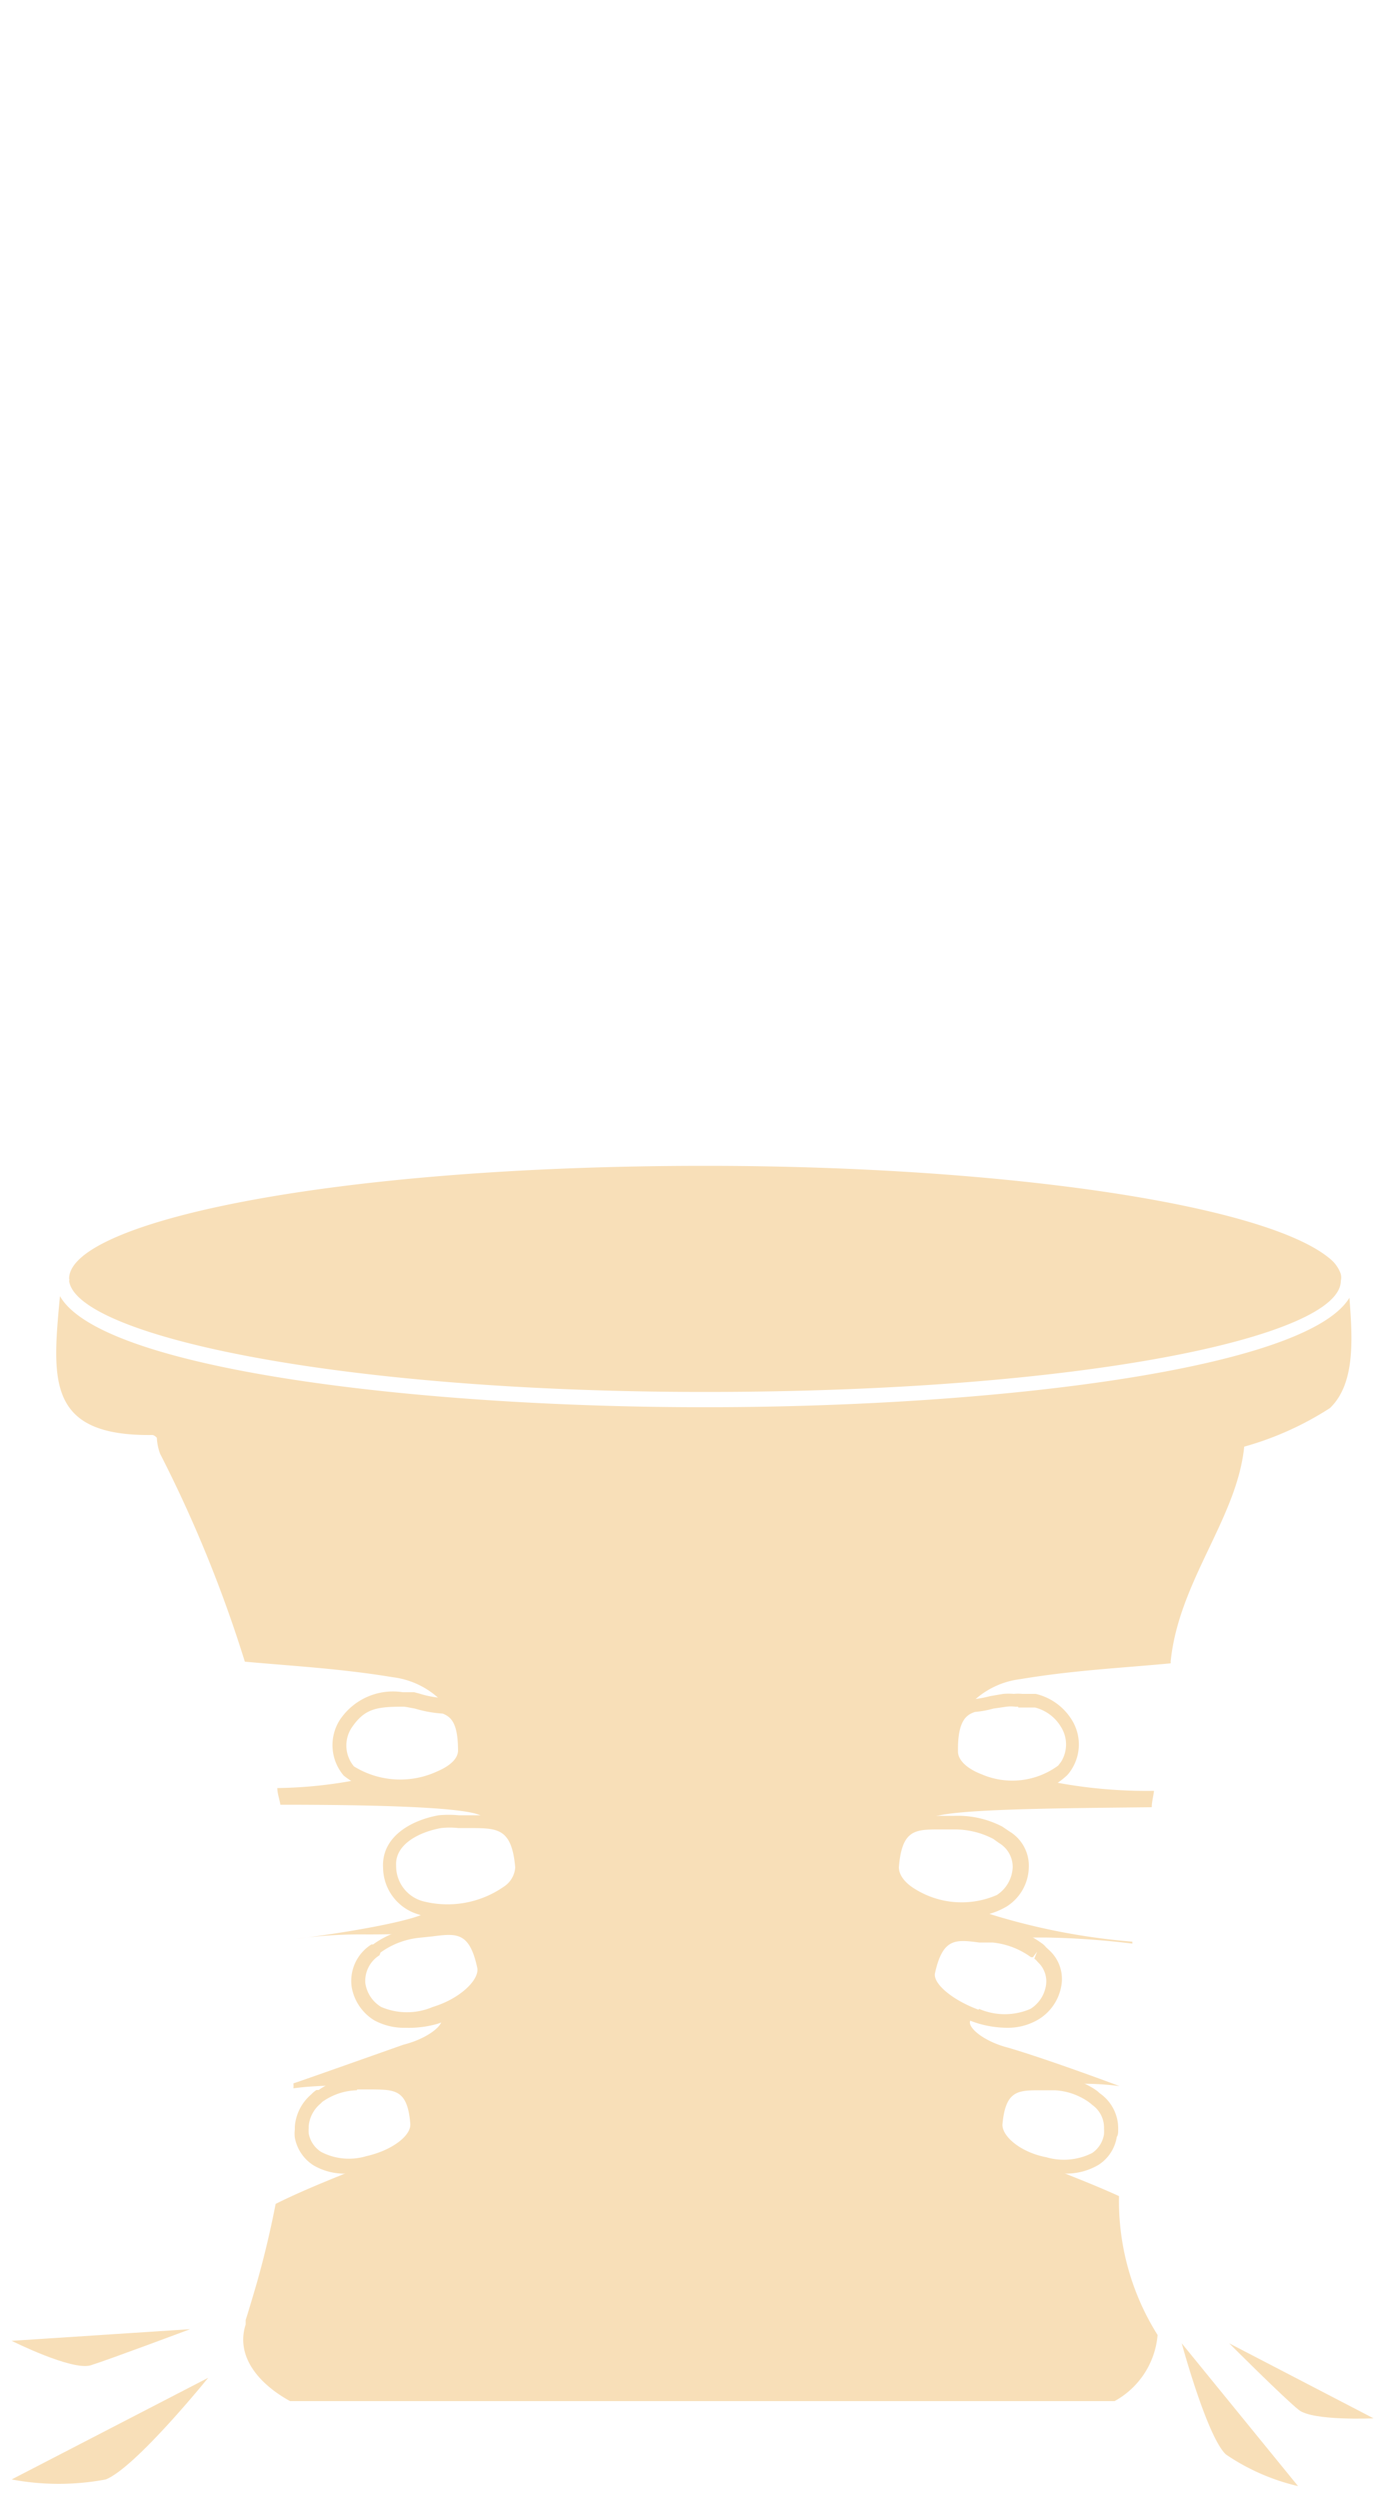<svg id="Layer_1" data-name="Layer 1" xmlns="http://www.w3.org/2000/svg" viewBox="0 0 50 90"><defs><style>.cls-1{fill:#f8dfb8;}</style></defs><path class="cls-1" d="M48.61,46.72c-1.55,2.56-12.69,3.94-23.22,3.94s-21.75-1.39-23.23-4c-.28,3-.49,5.05,3.33,5,0,0,.07,0,.16.1a1.88,1.88,0,0,0,.12.58,47.11,47.11,0,0,1,3.05,7.48c1.76.16,3.46.25,5.33.56a3,3,0,0,1,1.89,1H16c.46.18.76.57.74,1.6s-3,1.77-4.17.7a1.29,1.29,0,0,0,.42.37,16.2,16.2,0,0,1-3,.32c0,.2.08.4.11.6,3.3,0,6.77.08,7.25.41a6.09,6.09,0,0,0-1.44.16,3.3,3.3,0,0,1,.68,0c1.13.07,2.11-.25,2.28,1.66.09,1.07-2.22,2-3.67,1.47a1.37,1.37,0,0,0,.2.13c-.15.26-2.4.71-4.74,1,0,0,0,0,0,0v0a17,17,0,0,1,2.57-.16c2,0,1.07-.13.35.48a3.07,3.07,0,0,1,1.52-.58c1.08-.08,2-.51,2.35,1.27.14.66-.74,1.39-1.76,1.71.6.11-.05.81-1.16,1.09C13,74.15,10.6,75,10.57,75a1.24,1.24,0,0,1,0,.18c.56-.08,1-.08,1.65-.12a3,3,0,0,0-.66.4A2.46,2.46,0,0,1,13,75c1,.06,1.91-.23,2,1.47.06.63-.81,1.22-1.77,1.43,0,.06-1.93.75-3.3,1.44-.21,1.07-.47,2.16-.8,3.26h0c-.09.3-.18.61-.28.92,0,0,0,.11,0,.16-.38,1.18.52,2.17,1.6,2.76h29.7a3,3,0,0,0,1.55-2.38,9.06,9.06,0,0,1-1.39-5C39,78.46,37.64,78,37.64,77.91c-1-.21-1.84-.8-1.78-1.43.15-1.7,1-1.42,2.06-1.48a2.59,2.59,0,0,1,1.41.41,3.38,3.38,0,0,0-.66-.39,10.26,10.26,0,0,1,1.66.08v0s-2.45-.92-4-1.38c-1.11-.28-1.76-1-1.17-1.09-1-.33-1.88-1-1.74-1.71.38-1.77,1.26-1.34,2.33-1.26a3.13,3.13,0,0,1,1.55.6c-.72-.64-1.7-.5.33-.51a29.56,29.56,0,0,1,3.16.22c0-.13,0,.06,0-.07a23.7,23.7,0,0,1-5.34-1.06,3.78,3.78,0,0,0,.53-.37c-1.31.82-4-.1-3.91-1.23.15-1.84,1.1-1.53,2.19-1.6a3.21,3.21,0,0,1,1.59.36,4.6,4.6,0,0,0-2.36-.53c.51-.35,4.46-.37,8-.41,0-.2.06-.4.08-.59a17.68,17.68,0,0,1-3.68-.33,1.25,1.25,0,0,0,.4-.34c-1.1,1.15-4,.53-4-.67s.32-1.52.84-1.68l-.27,0a3,3,0,0,1,1.89-1c1.91-.32,3.62-.4,5.42-.57a.13.13,0,0,0,0-.06c.29-2.9,2.39-5.15,2.65-7.74a11.31,11.31,0,0,0,3.09-1.39C48.81,49.82,48.73,48.26,48.61,46.72Z"/><path class="cls-1" d="M48.3,46.11c0,2-9.23,4-22.91,4-13.39,0-22.65-2.06-22.9-4a.11.11,0,0,0,0-.08c0-2,9.21-4.06,22.92-4.06,10.79,0,20.25,1.4,22.53,3.37a1.22,1.22,0,0,1,.33.45.08.08,0,0,0,0,0v0A.47.47,0,0,1,48.3,46.11Z"/><path class="cls-1" d="M14.31,64.55a2.86,2.86,0,0,1-1.93-.63,1.69,1.69,0,0,1-.14-2,2.3,2.3,0,0,1,2.27-1h.22l.19,0,.19.05a3.54,3.54,0,0,0,.89.16l.07,0c.64.25.92.82.9,1.84h0c0,.48-.39.9-1,1.18A4.24,4.24,0,0,1,14.31,64.55Zm.24-3.11c-1,0-1.42.07-1.89.77a1.17,1.17,0,0,0,.09,1.38,3.17,3.17,0,0,0,3,.18c.47-.2.74-.46.75-.74,0-1-.25-1.22-.55-1.34a4.51,4.51,0,0,1-1-.18l-.32-.06ZM16.72,63h0Z"/><path class="cls-1" d="M16.08,69.07a3,3,0,0,1-1-.15h0a1.77,1.77,0,0,1-1.28-1.67c-.07-1.12,1-1.72,2-1.9a3.89,3.89,0,0,1,.73,0h.48c.92,0,1.87,0,2,1.88h0a1.32,1.32,0,0,1-.6,1.12A4.19,4.19,0,0,1,16.08,69.07Zm-.86-.63h0a3.55,3.55,0,0,0,2.93-.52.9.9,0,0,0,.41-.69c-.12-1.4-.63-1.41-1.54-1.42h-.51a2.86,2.86,0,0,0-.62,0c-.78.14-1.67.58-1.62,1.36A1.31,1.31,0,0,0,15.22,68.44Z"/><path class="cls-1" d="M12.48,78.25a2.21,2.21,0,0,1-1.19-.3,1.5,1.5,0,0,1-.67-1,1.16,1.16,0,0,1,0-.28v-.11a1.69,1.69,0,0,1,.59-1.16,1,1,0,0,1,.19-.16l.08,0A2.67,2.67,0,0,1,13,74.76h.43c.84,0,1.71,0,1.85,1.69.08.81-.93,1.47-2,1.69A3.32,3.32,0,0,1,12.48,78.25Zm.37-3a2.24,2.24,0,0,0-1.17.37l0,0a.4.4,0,0,0-.12.1,1.19,1.19,0,0,0-.44.82v.06a2,2,0,0,0,0,.2,1,1,0,0,0,.45.67,2.17,2.17,0,0,0,1.63.15c.9-.2,1.62-.73,1.58-1.17h0c-.1-1.22-.55-1.22-1.36-1.23h-.55Z"/><path class="cls-1" d="M14.6,73a2.24,2.24,0,0,1-1.12-.27,1.75,1.75,0,0,1-.81-1.19A1.55,1.55,0,0,1,13.38,70l.06,0a3.28,3.28,0,0,1,1.62-.61l.46-.05c.87-.11,1.78-.22,2.15,1.52.19.85-.85,1.66-1.92,2A3.74,3.74,0,0,1,14.6,73Zm-.93-2.61a1.09,1.09,0,0,0-.51,1,1.2,1.2,0,0,0,.57.86,2.36,2.36,0,0,0,1.86,0h0c1-.3,1.7-1,1.6-1.42-.28-1.29-.75-1.23-1.61-1.12l-.48.05a2.88,2.88,0,0,0-1.39.53Z"/><path class="cls-1" d="M36.57,64.63a3.84,3.84,0,0,1-1.41-.26c-.72-.28-1.14-.74-1.15-1.27,0-1.12.28-1.69,1-1.92a4.23,4.23,0,0,0,.66-.12l.47-.08a2.25,2.25,0,0,1,.38,0,1.6,1.6,0,0,1,.31,0H37l.22,0,.09,0a2.09,2.09,0,0,1,1.29.92,1.67,1.67,0,0,1,0,1.8h0a1.3,1.3,0,0,1-.16.21A2.65,2.65,0,0,1,36.57,64.63Zm.11-3.19h-.11a1.3,1.3,0,0,0-.31,0l-.48.07a3.6,3.6,0,0,1-.66.12c-.29.1-.63.29-.61,1.43,0,.3.32.61.84.81a2.79,2.79,0,0,0,2.77-.31l.1-.13a1.18,1.18,0,0,0,0-1.26,1.52,1.52,0,0,0-.94-.7h-.06l-.25,0h-.29Zm1.75,2.16h0Z"/><path class="cls-1" d="M34.75,69a4,4,0,0,1-2-.56,1.39,1.39,0,0,1-.83-1.25c.15-1.79,1.07-1.8,2-1.82h.46a3.47,3.47,0,0,1,1.73.39l.25.17a1.44,1.44,0,0,1,.7,1.31h0a1.71,1.71,0,0,1-.79,1.39A2.69,2.69,0,0,1,34.75,69Zm-.29-3.14h-.61c-.88,0-1.36,0-1.47,1.36,0,.26.19.55.59.79a3.18,3.18,0,0,0,2.94.21,1.25,1.25,0,0,0,.57-1,1,1,0,0,0-.49-.87l-.21-.15A3,3,0,0,0,34.46,65.86Zm2.27,1.36h0Z"/><path class="cls-1" d="M38.4,78.25a3.46,3.46,0,0,1-.82-.1c-1-.22-2-.88-2-1.69.15-1.68,1-1.69,1.87-1.7h.43a2.81,2.81,0,0,1,1.55.45l.1.07.09.08a1.54,1.54,0,0,1,.66,1.32h0l-.25,0,.25,0c0,.09,0,.17-.05.25a1.47,1.47,0,0,1-.65,1A2.29,2.29,0,0,1,38.4,78.25Zm-.4-3h-.52c-.81,0-1.26,0-1.37,1.24,0,.44.68,1,1.58,1.17a2.26,2.26,0,0,0,1.65-.15,1,1,0,0,0,.43-.68,1.77,1.77,0,0,0,0-.2h.25l-.25,0a1,1,0,0,0-.42-.85l-.07-.06-.08-.06A2.34,2.34,0,0,0,38,75.25Z"/><path class="cls-1" d="M36.27,73a3.73,3.73,0,0,1-1.11-.18h0c-1.08-.36-2.08-1.16-1.9-2,.37-1.73,1.26-1.62,2.14-1.51l.45,0a3.46,3.46,0,0,1,1.68.65.69.69,0,0,1,.15.14l.13.12a1.4,1.4,0,0,1,.42,1.28h0a1.76,1.76,0,0,1-.79,1.18A2.15,2.15,0,0,1,36.27,73Zm-1-.68h0a2.33,2.33,0,0,0,1.85,0,1.22,1.22,0,0,0,.56-.85.94.94,0,0,0-.3-.84.67.67,0,0,0-.12-.12l.1-.25-.15.2-.07,0a2.83,2.83,0,0,0-1.39-.53l-.48,0c-.84-.11-1.31-.17-1.59,1.11C33.61,71.41,34.3,72,35.25,72.35Zm2.69-.83h0Z"/><path class="cls-1" d="M7.5,85.6s-2.61,3.23-3.69,3.66a9.14,9.14,0,0,1-3.39,0Z"/><path class="cls-1" d="M6.85,83.85s-2.91,1.09-3.58,1.3S.42,84.27.42,84.27Z"/><path class="cls-1" d="M42.57,84.36s.91,3.36,1.59,4a7.74,7.74,0,0,0,2.6,1.14Z"/><path class="cls-1" d="M44.28,84.36s2,2,2.51,2.4,2.69.3,2.69.3Z"/></svg>